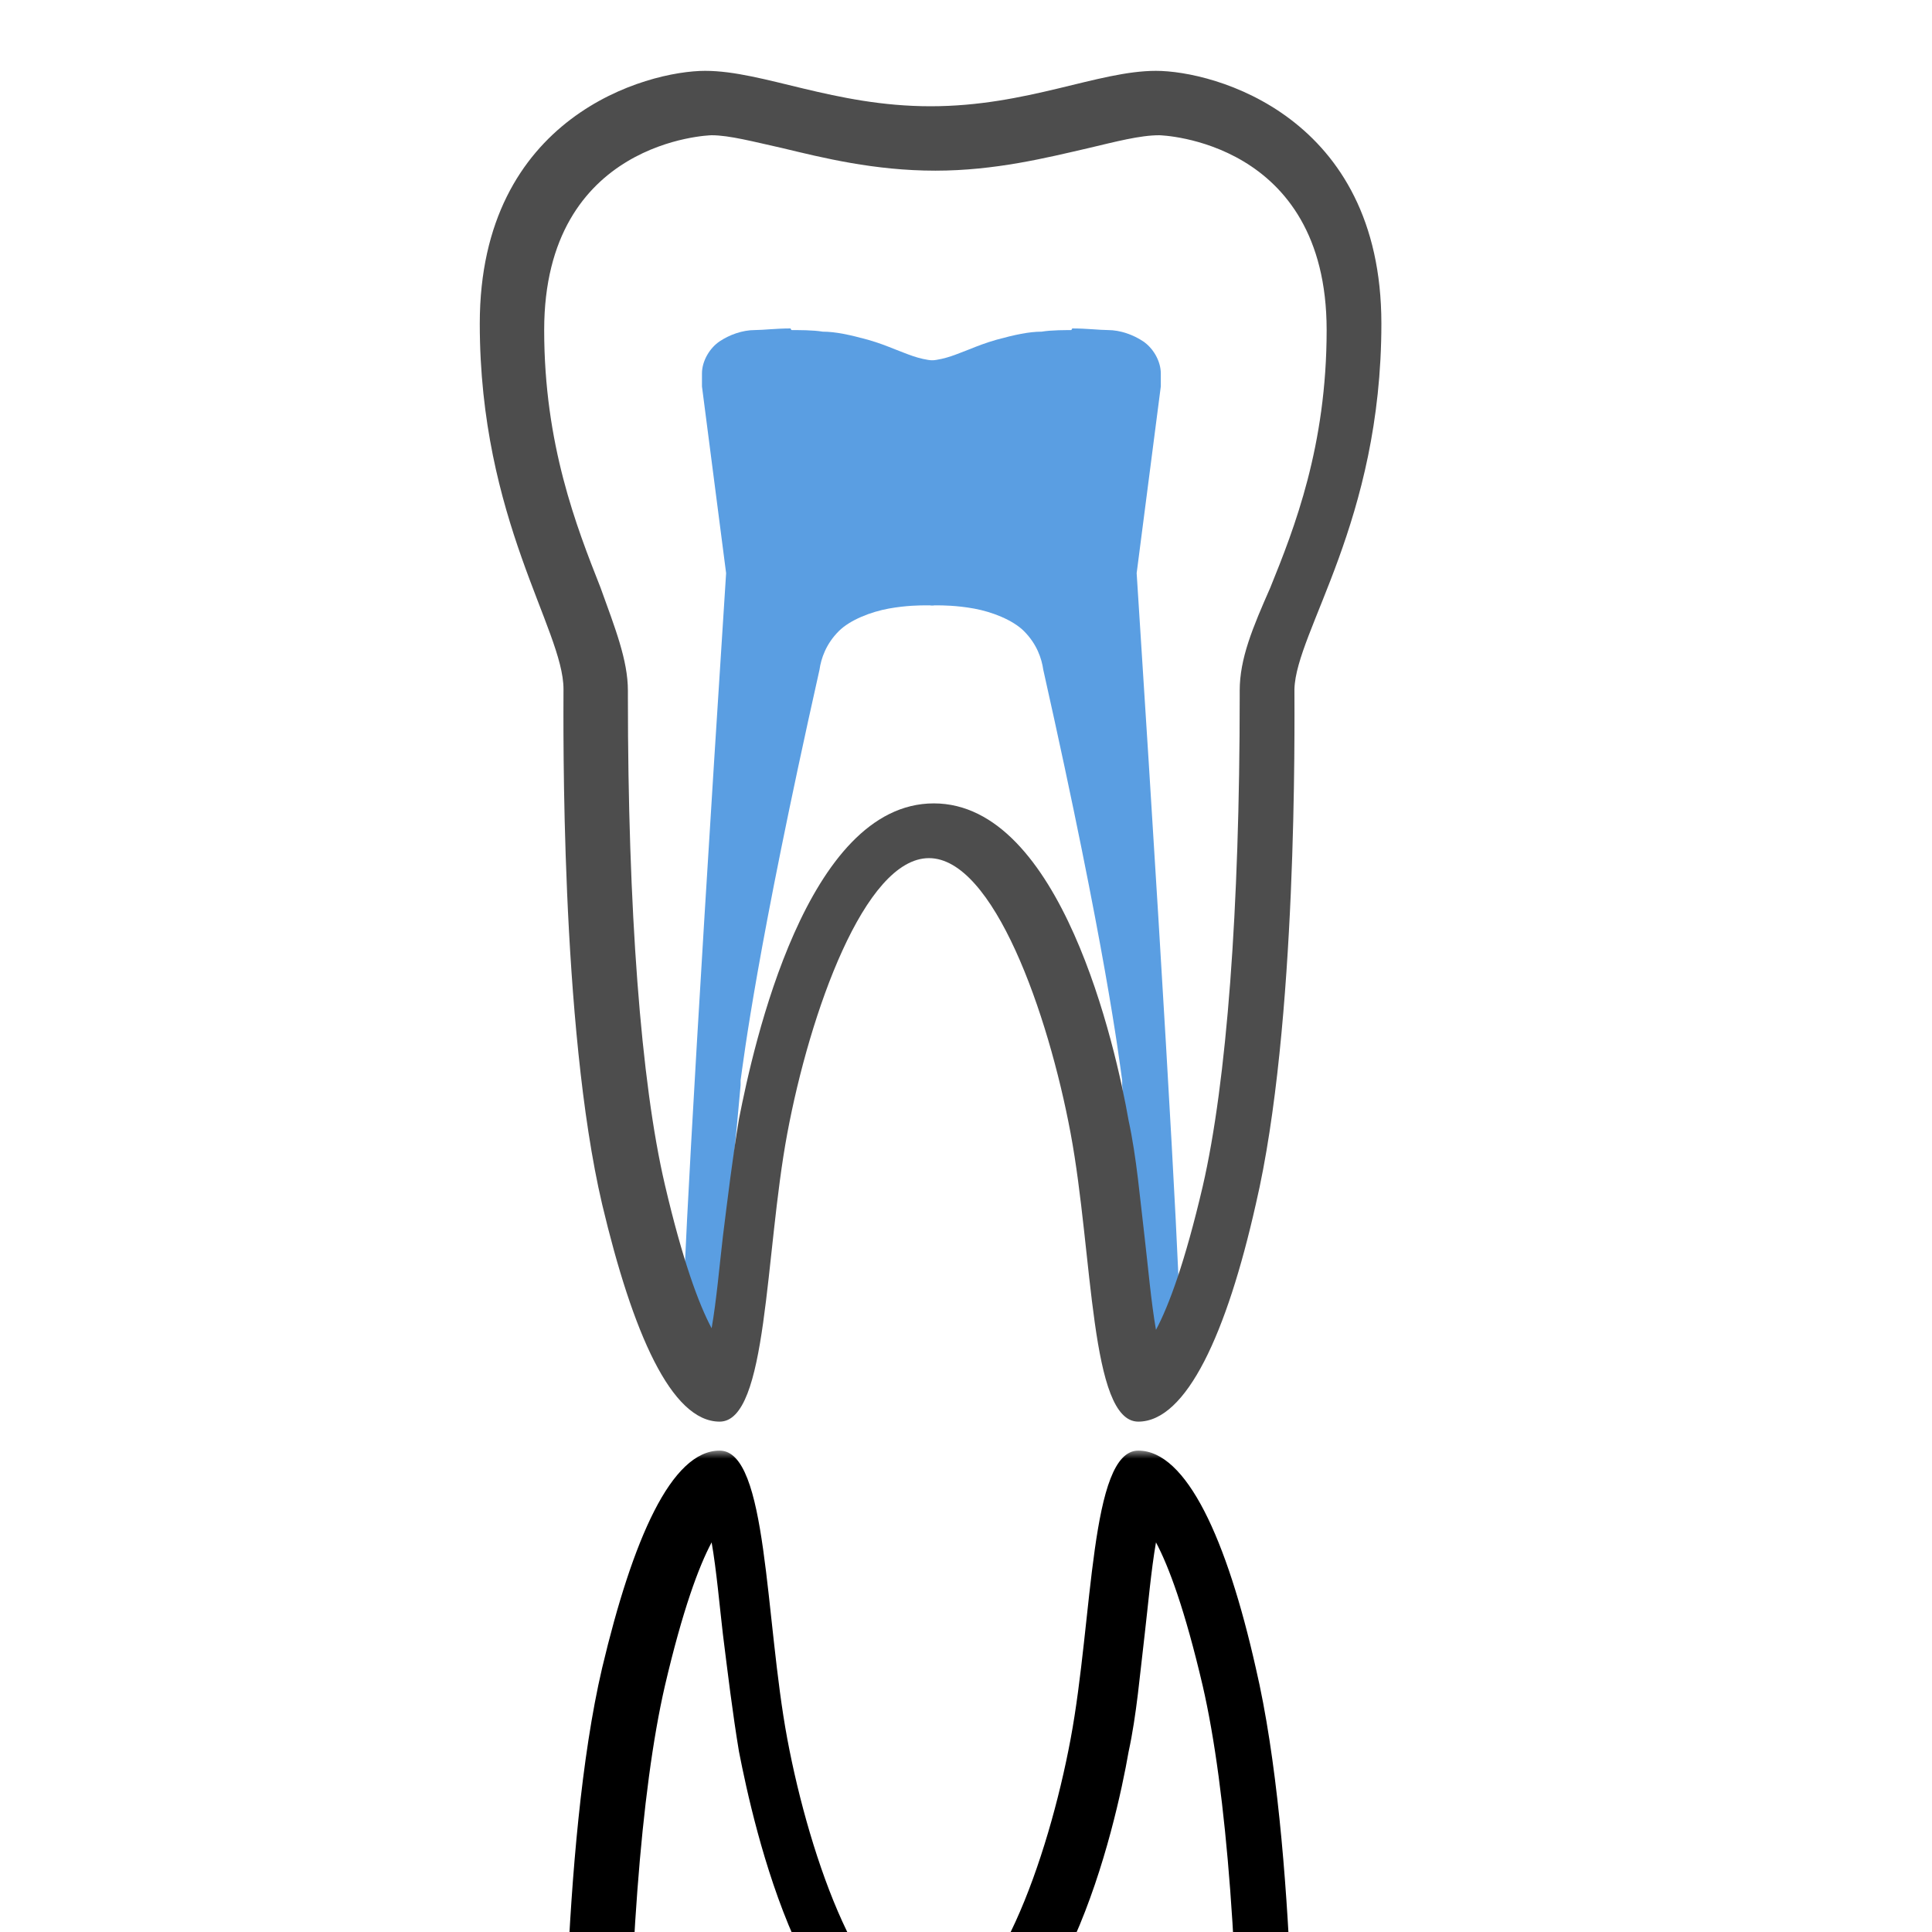 <?xml version="1.0" encoding="utf-8"?>
<!-- Generator: Adobe Illustrator 21.0.2, SVG Export Plug-In . SVG Version: 6.00 Build 0)  -->
<svg version="1.1" id="Layer_1" xmlns="http://www.w3.org/2000/svg" xmlns:xlink="http://www.w3.org/1999/xlink" x="0px" y="0px"
	 viewBox="0 0 120 120" style="enable-background:new 0 0 120 120;" xml:space="preserve">
<style type="text/css">
	.st0{clip-path:url(#SVGID_2_);fill:#5A9EE2;}
	.st1{clip-path:url(#SVGID_4_);fill:#5A9EE2;}
	.st2{filter:url(#Adobe_OpacityMaskFilter);}
	.st3{fill:url(#SVGID_6_);}
	.st4{mask:url(#SVGID_5_);}
	.st5{fill:#4D4D4D;}
</style>
<g>
	<g>
		<g>
			<defs>
				<polyline id="SVGID_1_" points="75.3,83.9 57.8,83.9 57.8,18.1 75.3,18.1 75.3,83.9 				"/>
			</defs>
			<clipPath id="SVGID_2_">
				<use xlink:href="#SVGID_1_"  style="overflow:visible;"/>
			</clipPath>
			<path class="st0" d="M57.8,37.6c0.9-1.7,0.1-2.1,0-2.1c-0.1,0-0.1-5,0-11.4v-1.7c1-0.1,1.6-0.4,2.4-0.7c0.5-0.2,1-0.4,1.7-0.6
				c1.1-0.3,2-0.5,2.8-0.5c0.6-0.1,1.4-0.1,2.3-0.1"/>
			<path class="st0" d="M69.5,35.3L69.5,35.3"/>
			<path class="st0" d="M66.6,20.4c0.9,0,1.7,0.1,2.2,0.1c0.8,0,1.6,0.3,2.2,0.7c0.6,0.4,1.1,1.2,1.1,2v0.7l0,0.1
				c-0.5,3.9-1,7.7-1.5,11.6c2.2,34.1,2.7,44.8,2.7,47c0,0.2,0,0.3,0,0.4l0,0.2l-0.1,0.2L73,83.7c-0.1,0.1-0.3,0.2-0.6,0.3l0,0h0h0
				c-0.2,0-0.4-0.1-0.5-0.2c-0.2-0.2-0.2-0.3-0.3-0.3l-0.1-0.2c-0.1-0.2-0.1-0.4-0.1-0.7c-0.3-2-1.1-8.3-1.7-15.2c0,0,0-0.1,0-0.3
				c-0.2-1.4-1-8.1-4.9-25.5l0,0c-0.1-0.7-0.4-1.6-1.2-2.4c-0.7-0.7-2-1.2-3.1-1.4c-1.1-0.2-2-0.2-2.3-0.2c0,0,0,0,0,0c0,0,0,0,0,0
				c-0.2,0-0.3,0-0.5,0v-2.1c0.2,0,0.6,0,0.6,0"/>
		</g>
	</g>
	<g>
		<g>
			<defs>
				<polyline id="SVGID_3_" points="40.5,83.9 58,83.9 58,18.1 40.5,18.1 40.5,83.9 				"/>
			</defs>
			<clipPath id="SVGID_4_">
				<use xlink:href="#SVGID_3_"  style="overflow:visible;"/>
			</clipPath>
			<path class="st1" d="M58,37.6c-0.9-1.7-0.1-2.1,0-2.1c0.1,0,0.1-5,0-11.4v-1.7c-1-0.1-1.6-0.4-2.4-0.7c-0.5-0.2-1-0.4-1.7-0.6
				c-1.1-0.3-2-0.5-2.8-0.5c-0.6-0.1-1.4-0.1-2.3-0.1"/>
			<path class="st1" d="M46.2,35.3L46.2,35.3"/>
			<path class="st1" d="M49.1,20.4c-0.9,0-1.7,0.1-2.2,0.1c-0.8,0-1.6,0.3-2.2,0.7c-0.6,0.4-1.1,1.2-1.1,2v0.7l0,0.1
				c0.5,3.9,1,7.7,1.5,11.6c-2.2,34.1-2.7,44.8-2.7,47c0,0.2,0,0.3,0,0.4l0,0.2l0.1,0.2l0.2,0.3c0.1,0.1,0.3,0.2,0.6,0.3l0,0h0h0
				c0.2,0,0.4-0.1,0.5-0.2c0.2-0.2,0.2-0.3,0.3-0.3l0.1-0.2c0.1-0.2,0.1-0.4,0.1-0.7c0.3-2,1.1-8.3,1.7-15.2c0,0,0-0.1,0-0.3
				c0.2-1.4,1-8.1,4.9-25.5l0,0c0.1-0.7,0.4-1.6,1.2-2.4c0.7-0.7,2-1.2,3.1-1.4c1.1-0.2,2-0.2,2.3-0.2c0,0,0,0,0,0c0,0,0,0,0,0
				c0.2,0,0.3,0,0.5,0v-2.1c-0.2,0-0.6,0-0.6,0"/>
		</g>
	</g>
	<defs>
		<filter id="Adobe_OpacityMaskFilter" filterUnits="userSpaceOnUse" x="29.8" y="90.1" width="56" height="84">
			<feColorMatrix  type="matrix" values="1 0 0 0 0  0 1 0 0 0  0 0 1 0 0  0 0 0 1 0"/>
		</filter>
	</defs>
	<mask maskUnits="userSpaceOnUse" x="29.8" y="90.1" width="56" height="84" id="SVGID_5_">
		<g class="st2">
			<linearGradient id="SVGID_6_" gradientUnits="userSpaceOnUse" x1="57.785" y1="125.081" x2="57.785" y2="90.095">
				<stop  offset="0" style="stop-color:#000000"/>
				<stop  offset="1" style="stop-color:#4D4D4D"/>
			</linearGradient>
			<rect x="15.8" y="90.1" class="st3" width="84" height="35"/>
		</g>
	</mask>
	<path class="st4" d="M85.8,158.3c0,12.9-10.4,15.7-14,15.7c-3.6,0-8-2.2-14-2.2c-6,0-10.4,2.2-14,2.2c-3.6,0-14-2.8-14-15.7
		c0-12.2,5.2-19,5.2-22.7c0-2.2-0.2-20.9,2.4-32c1.9-8,4.3-13.5,7.3-13.5c3,0,2.8,10.4,4.2,17.9c1.4,7.5,4.8,17.1,8.8,17.1
		c4,0,7.4-9.6,8.8-17.1c1.4-7.5,1.2-17.9,4.2-17.9c3,0,5.5,5.5,7.3,13.5c2.6,11.1,2.4,29.8,2.4,32C80.5,139.3,85.8,146.1,85.8,158.3
		z M77,135.5v-0.4c0-13.1-0.8-23.9-2.3-30.4c-1.1-4.7-2.1-7.4-2.9-8.9c-0.3,1.7-0.5,4-0.7,5.7c-0.3,2.5-0.5,5-1,7.3
		c-0.8,4.6-4.2,19.7-12.1,19.7s-11.2-15.1-12.1-19.7c-0.4-2.4-0.7-4.9-1-7.3c-0.2-1.7-0.4-4-0.7-5.7c-0.8,1.5-1.8,4.2-2.9,8.9
		c-1.5,6.5-2.3,17.3-2.3,30.4v0.4c0,1.9-0.8,3.9-1.7,6.4c-1.5,3.8-3.5,8.9-3.5,16c0,11.8,10.3,12.1,10.4,12.1c1.1,0,2.6-0.4,4.4-0.8
		c2.5-0.6,5.7-1.4,9.5-1.4c3.7,0,6.9,0.8,9.5,1.4c1.7,0.4,3.2,0.8,4.4,0.8c0.1,0,10.4-0.3,10.4-12.1c0-7.2-2-12.3-3.5-16
		C77.8,139.5,77,137.5,77,135.5z"/>
	<path class="st5" d="M85.8,20.1c0-12.9-10.4-15.7-14-15.7c-3.6,0-8,2.2-14,2.2c-6,0-10.4-2.2-14-2.2c-3.6,0-14,2.8-14,15.7
		c0,12.2,5.2,19,5.2,22.7c0,2.2-0.2,20.9,2.4,32c1.9,8,4.3,13.5,7.3,13.5c3,0,2.8-10.4,4.2-17.9c1.4-7.5,4.8-17.1,8.8-17.1
		c4,0,7.4,9.6,8.8,17.1c1.4,7.5,1.2,17.9,4.2,17.9c3,0,5.5-5.5,7.3-13.5c2.6-11.1,2.4-29.8,2.4-32C80.5,39.2,85.8,32.4,85.8,20.1z
		 M77,42.9v0.4c0,13.1-0.8,23.9-2.3,30.4c-1.1,4.7-2.1,7.4-2.9,8.9c-0.3-1.7-0.5-4-0.7-5.7c-0.3-2.5-0.5-5-1-7.3
		c-0.8-4.6-4.2-19.7-12.1-19.7S46.8,64.9,45.9,69.5c-0.4,2.4-0.7,4.9-1,7.3c-0.2,1.7-0.4,4-0.7,5.7c-0.8-1.5-1.8-4.2-2.9-8.9
		C39.8,67.2,39,56.4,39,43.3v-0.4c0-1.9-0.8-3.9-1.7-6.4c-1.5-3.8-3.5-8.9-3.5-16c0-11.8,10.3-12.1,10.4-12.1c1.1,0,2.6,0.4,4.4,0.8
		c2.5,0.6,5.7,1.4,9.5,1.4c3.7,0,6.9-0.8,9.5-1.4c1.7-0.4,3.2-0.8,4.4-0.8c0.1,0,10.4,0.3,10.4,12.1c0,7.2-2,12.3-3.5,16
		C77.8,39,77,40.9,77,42.9z"/>
</g>
</svg>
